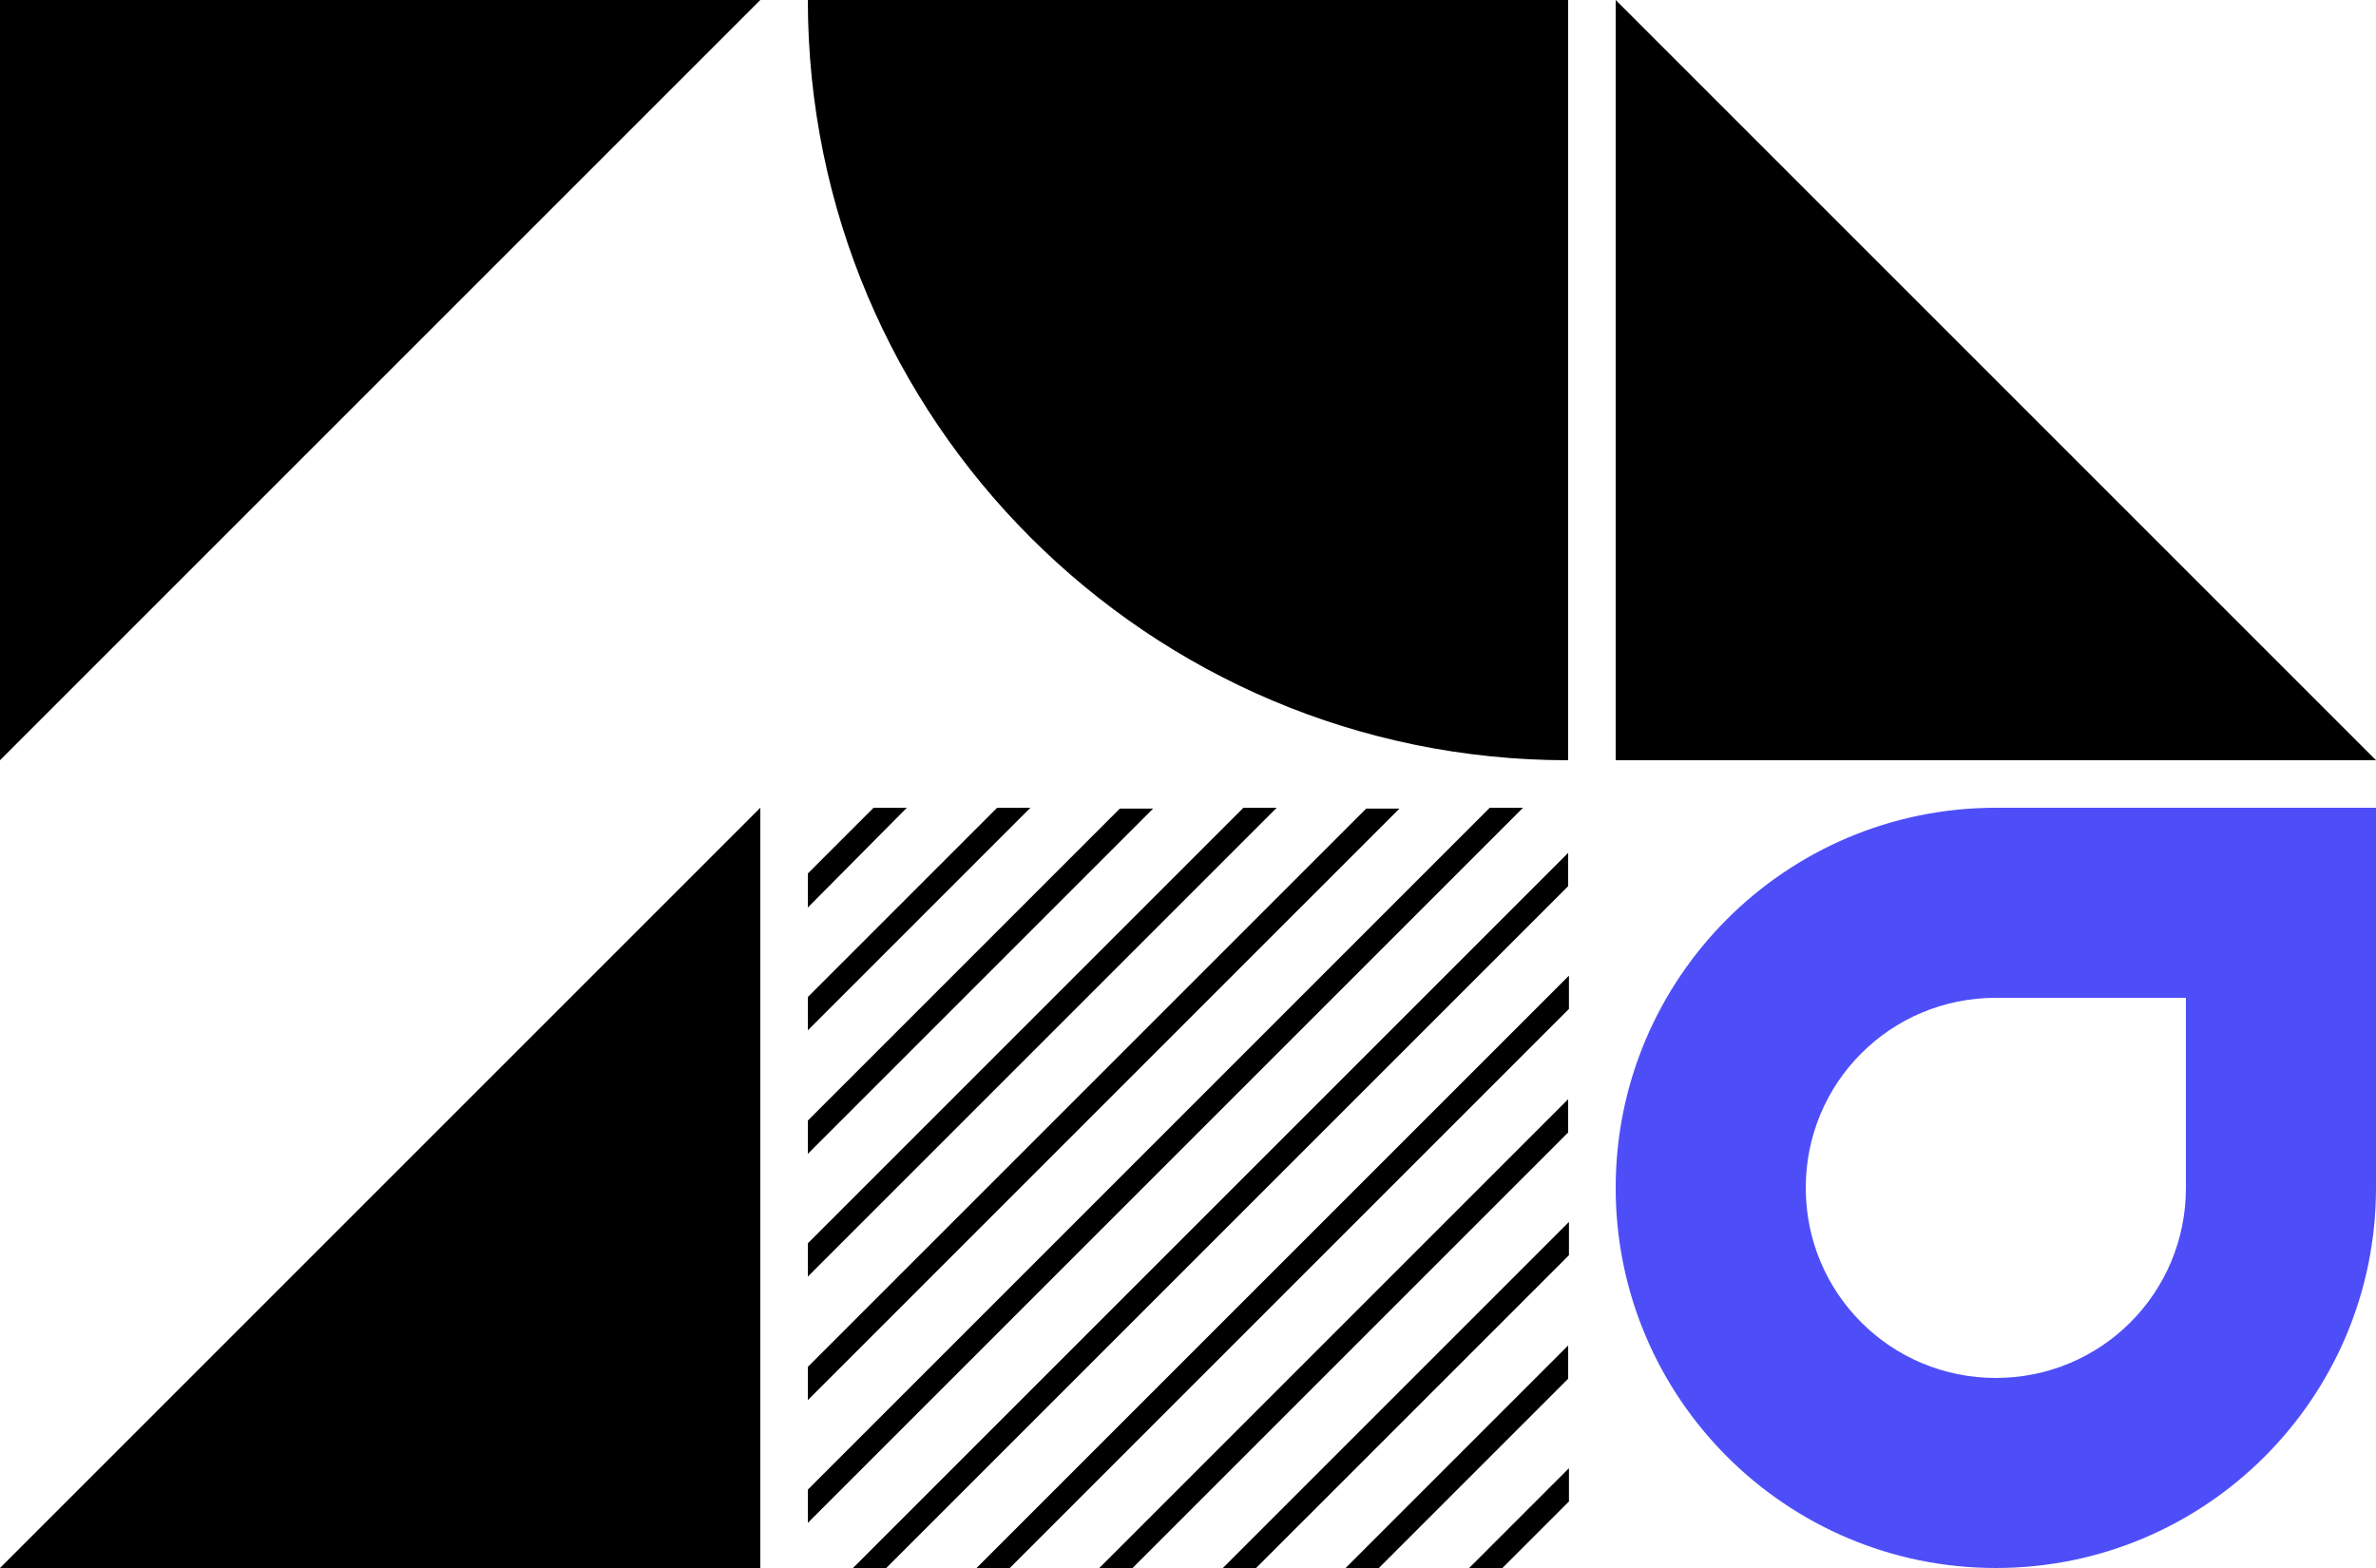 <svg version="1.1" xmlns="http://www.w3.org/2000/svg" x="0" y="0" viewBox="0 0 300 198" style="enable-background:new 0 0 300 198" xml:space="preserve"><style>.phi5{fill:#4e4ef8}</style><path class="phi3" d="M0 0h96L0 96V0z"/><path class="phi0" d="M96 102v96H0l96-96zM102 0h96v96c-53 0-96-43-96-96z"/><path class="phi1" d="m102 110.3 8.3-8.3h4.2L102 114.6v-4.3zm0 19.8v-4.2l23.9-23.9h4.2L102 130.1zm0 15.6v-4.2l39.4-39.4h4.2L102 145.7zm0 15.5V157l55-55h4.2L102 161.2zm0 15.6v-4.2l70.5-70.5h4.2L102 176.8zm0 15.5v-4.2l86.1-86.1h4.2L102 192.3zm9.9 5.7h-4.2l90.3-90.3v4.2L111.9 198zm15.6 0h-4.2l74.8-74.8v4.2L127.5 198zm15.5 0h-4.2l59.2-59.2v4.2l-55 55zm15.6 0h-4.2l43.7-43.7v4.2L158.6 198zm15.5 0h-4.2l28.1-28.1v4.2L174.1 198zm15.6 0h-4.2l12.6-12.6v4.2l-8.4 8.4z"/><path class="phi2" d="m204 0 96 96h-96V0z"/><path class="phi5" d="M204 150c0-26.5 21.5-48 48-48h48v48c0 26.5-21.5 48-48 48s-48-21.5-48-48zm48-24c-13.3 0-24 10.7-24 24s10.7 24 24 24 24-10.7 24-24v-24h-24z"/></svg>